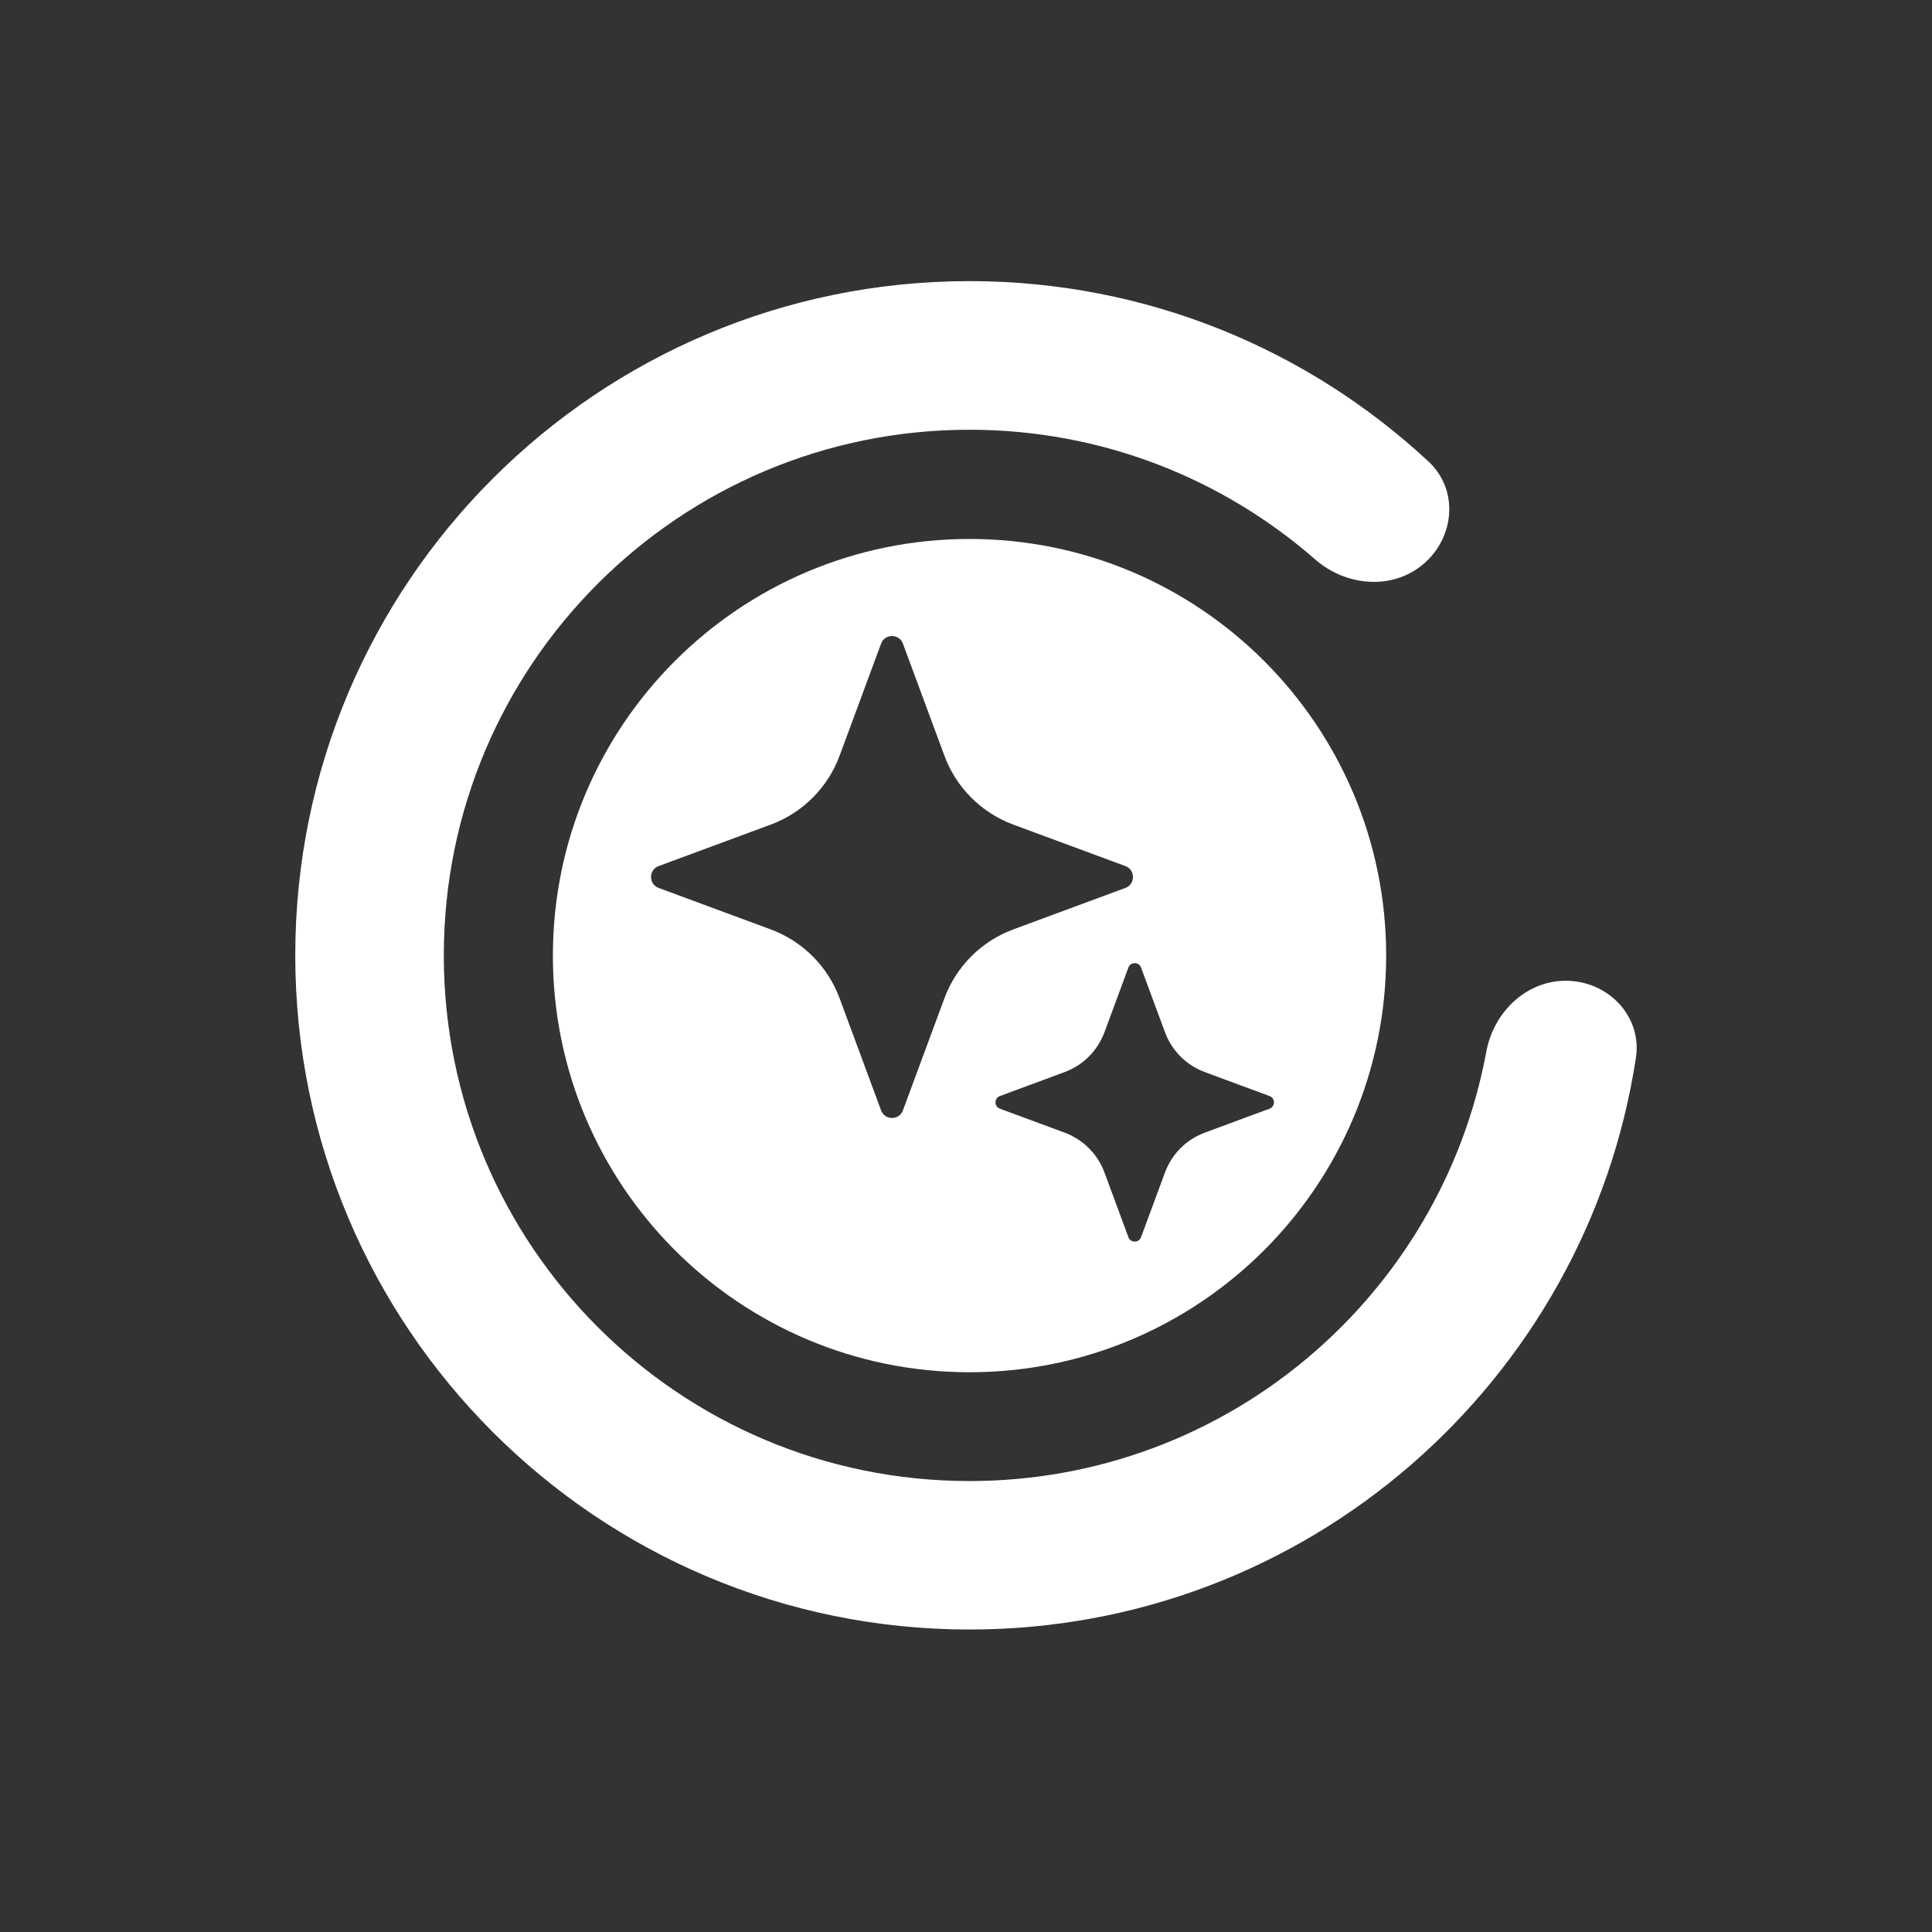<svg width="264" height="264" viewBox="0 0 264 264" fill="none" xmlns="http://www.w3.org/2000/svg">
<rect x="0" y="0" width="264" height="264" fill="#333333" stroke="none"/>
<path fill-rule="evenodd" clip-rule="evenodd" d="M132.482 187.512C163.925 187.512 189.414 162.023 189.414 130.579C189.414 99.137 163.925 73.648 132.482 73.648C101.039 73.648 75.55 99.137 75.55 130.579C75.55 162.023 101.039 187.512 132.482 187.512ZM123.382 87.952C122.87 86.565 120.907 86.565 120.395 87.952L114.728 103.267C113.114 107.627 109.676 111.064 105.316 112.678L90.001 118.345C88.614 118.859 88.614 120.82 90.001 121.333L105.316 127C109.676 128.614 113.114 132.051 114.728 136.412L120.395 151.727C120.907 153.114 122.87 153.114 123.382 151.727L129.05 136.412C130.663 132.051 134.101 128.614 138.461 127L153.777 121.333C155.163 120.82 155.163 118.859 153.777 118.345L138.461 112.678C134.101 111.064 130.663 107.627 129.05 103.267L123.382 87.952ZM155.918 132.209C155.621 131.408 154.488 131.408 154.191 132.209L150.918 141.058C149.985 143.577 147.998 145.564 145.479 146.495L136.63 149.77C135.829 150.067 135.829 151.2 136.63 151.497L145.479 154.772C147.998 155.703 149.985 157.69 150.918 160.209L154.191 169.059C154.488 169.859 155.621 169.859 155.918 169.059L159.193 160.209C160.125 157.69 162.111 155.703 164.63 154.772L173.48 151.497C174.281 151.2 174.281 150.067 173.48 149.77L164.63 146.495C162.111 145.564 160.125 143.577 159.193 141.058L155.918 132.209Z" fill="white"/>
<path d="M214.394 134.026C219.988 134.268 224.387 139.016 223.542 144.55C216.793 188.781 178.592 222.667 132.474 222.667C81.594 222.667 40.348 181.421 40.348 130.54C40.348 79.661 81.594 38.415 132.474 38.415C156.713 38.415 178.765 47.776 195.214 63.079C199.321 66.901 198.811 73.364 194.56 77.026C190.314 80.683 183.949 80.144 179.729 76.456C167.099 65.413 150.567 58.722 132.472 58.722C92.803 58.722 60.644 90.881 60.644 130.55C60.644 170.221 92.803 202.379 132.472 202.379C167.656 202.379 196.933 177.081 203.103 143.682C204.123 138.165 208.788 133.783 214.394 134.026Z" fill="white"/>
</svg>
